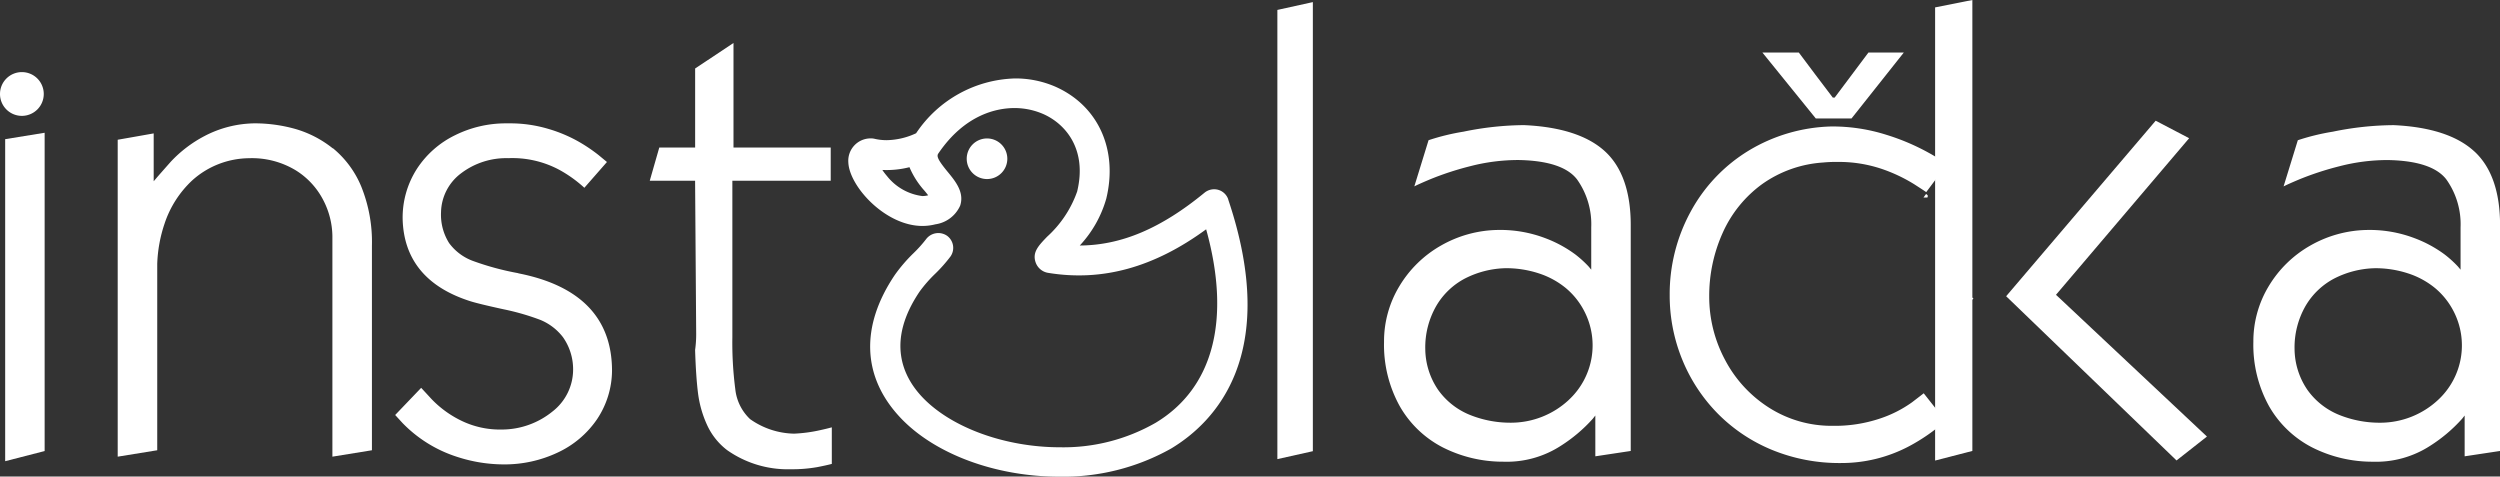 <svg xmlns="http://www.w3.org/2000/svg" width="234" height="44.604" viewBox="0 0 234 44.604"><rect x="0" y="0" width="234" height="44.604" fill="#333333" stroke="none"/><g transform="translate(-71.376 -86.024)"><path d="M214.888,115.993a7.357,7.357,0,0,1-4.159-1.363,4.492,4.492,0,0,1-1.382-2.792,33.751,33.751,0,0,1-.276-4.862V92.317h9.206V89.211h-9.1V79.426l-3.59,2.386v7.4h-3.356q-.446,1.552-.891,3.106h4.244l0,.133.1,14.092a10.643,10.643,0,0,1-.1,1.618c.051,1.657.143,3.017.273,4.044a10.211,10.211,0,0,0,.839,2.957,6.2,6.2,0,0,0,1.882,2.37,9.851,9.851,0,0,0,5.973,1.791,13.356,13.356,0,0,0,2.472-.2c.616-.12,1.071-.222,1.356-.3V115.4c-.289.082-.707.183-1.249.3a13.713,13.713,0,0,1-2.245.29" transform="translate(-69.146 10.622)" fill="#fff"/><path d="M161.892,111.088a25.837,25.837,0,0,1-4.221-1.138,4.837,4.837,0,0,1-2.258-1.683,4.977,4.977,0,0,1-.756-2.882,4.666,4.666,0,0,1,1.9-3.663,6.98,6.98,0,0,1,4.391-1.4,9.317,9.317,0,0,1,4.77,1.085,11.941,11.941,0,0,1,2.354,1.687l2.115-2.414q-.225-.188-.771-.638a15.026,15.026,0,0,0-1.88-1.269,13.336,13.336,0,0,0-2.861-1.2,12.479,12.479,0,0,0-3.623-.51h-.327a10.672,10.672,0,0,0-4.733,1.1,8.907,8.907,0,0,0-3.583,3.144,8.438,8.438,0,0,0-1.344,4.725c.1,3.8,2.249,6.393,6.38,7.693.532.163,1.553.411,3.035.735a22.379,22.379,0,0,1,3.475,1,5.117,5.117,0,0,1,2.114,1.616,5.2,5.2,0,0,1,.951,3.039,4.969,4.969,0,0,1-1.925,3.914,7.541,7.541,0,0,1-4.784,1.693,8.264,8.264,0,0,1-3.832-.866,9.7,9.7,0,0,1-2.7-1.976q-.754-.818-.981-1.061l-2.433,2.542q.175.192.681.743a12.34,12.34,0,0,0,5.136,3.181,14.129,14.129,0,0,0,4.333.7,11.635,11.635,0,0,0,5.08-1.118,9.08,9.08,0,0,0,3.667-3.113,8.269,8.269,0,0,0,1.4-4.53c0-4.913-2.951-7.984-8.772-9.125" transform="translate(-42.001 0.507)" fill="#fff"/><path d="M327.018,73.119v42.044l3.321-.742V72.387Z" transform="translate(-136.08 13.834)" fill="#fff"/><path d="M72.116,129.781l3.694-.95V99.039l-3.694.6Z" transform="translate(-0.256 -0.589)" fill="#fff"/><path d="M111.611,99.619a10.062,10.062,0,0,0-3.5-1.813,14.091,14.091,0,0,0-3.8-.525,10.359,10.359,0,0,0-4.721,1.2,11.817,11.817,0,0,0-3.136,2.391q-1.144,1.292-1.365,1.554l-.236.278V98.222q-1.684.3-3.368.594V128.48l3.7-.6V110.435a13.081,13.081,0,0,1,.68-3.748,9.7,9.7,0,0,1,2.6-4.071,8.04,8.04,0,0,1,5.31-2.071,7.911,7.911,0,0,1,4.417,1.159,7.119,7.119,0,0,1,2.577,2.846,7.513,7.513,0,0,1,.811,3.256V128.48l3.7-.6v-19.11a13.861,13.861,0,0,0-1.009-5.6,9.17,9.17,0,0,0-2.641-3.559" transform="translate(-9.092 0.288)" fill="#fff"/><path d="M485.844,112.949l.083-.1,12.381-14.56-3.132-1.638-13.858,16.266-.138.163.13.125,15.818,15.246,2.846-2.238q-7.018-6.591-14.035-13.18Z" transform="translate(-222.029 0.672)" fill="#fff"/><path d="M539.744,123.22a7.943,7.943,0,0,1-5.372,2.135,10.119,10.119,0,0,1-3.945-.755,6.751,6.751,0,0,1-2.906-2.308,6.871,6.871,0,0,1-1.211-3.817,7.8,7.8,0,0,1,1.015-4.027,6.729,6.729,0,0,1,2.719-2.6,8.774,8.774,0,0,1,3.8-.954,9.817,9.817,0,0,1,3.093.485,7.732,7.732,0,0,1,2.525,1.374,6.951,6.951,0,0,1,1.726,2.157,6.95,6.95,0,0,1-1.443,8.308m3.388-23.259c-1.6-1.475-4.138-2.3-7.533-2.456a28.815,28.815,0,0,0-5.709.612,20.939,20.939,0,0,0-3.276.8q-.665,2.159-1.333,4.322c.25-.128.685-.327,1.456-.652a27.9,27.9,0,0,1,3.805-1.243,17.945,17.945,0,0,1,4.474-.572c2.771.043,4.622.658,5.508,1.825a7.225,7.225,0,0,1,1.323,4.468v3.968l-.238-.286a10.174,10.174,0,0,0-1.256-1.14,11.526,11.526,0,0,0-2.83-1.529,11.833,11.833,0,0,0-4.441-.762,11.061,11.061,0,0,0-5.309,1.465,10.69,10.69,0,0,0-3.881,3.793,9.956,9.956,0,0,0-1.439,5.215,11.848,11.848,0,0,0,1.471,6.026,9.8,9.8,0,0,0,4.014,3.846,12.478,12.478,0,0,0,5.68,1.346,9.31,9.31,0,0,0,5.4-1.5,14.274,14.274,0,0,0,2.971-2.517l.24-.305V128.5l3.315-.5V106.853c0-3.1-.809-5.422-2.407-6.893" transform="translate(-240.163 0.235)" fill="#fff"/><path d="M477,99.717V72.024l-3.487.693v42.415l3.487-.9V100.081l.1-.115-.1-.094Z" transform="translate(-221.011 14)" fill="#fff"/><path d="M456.4,111.2h.267l.1,0,.029-.1c.019-.065.024-.1-.152-.233l-.088.116Z" transform="translate(-204.984 -6.69)" fill="#fff"/><path d="M429.813,100.188a20.871,20.871,0,0,0-3.949-1.677,16.671,16.671,0,0,0-5.158-.781,15.694,15.694,0,0,0-7.77,2.282,15.087,15.087,0,0,0-5.406,5.711,16.106,16.106,0,0,0-1.952,7.789,15.846,15.846,0,0,0,1.18,6.05,15.553,15.553,0,0,0,3.321,5.044,15.326,15.326,0,0,0,5.088,3.4,16.558,16.558,0,0,0,6.39,1.226,13.539,13.539,0,0,0,6.438-1.577,17.518,17.518,0,0,0,3.4-2.366l-2.04-2.586c-.173.138-.532.414-1.088.839a11.166,11.166,0,0,1-3,1.523,13.263,13.263,0,0,1-4.452.683,10.869,10.869,0,0,1-5.925-1.689,11.788,11.788,0,0,1-4.132-4.487,12.5,12.5,0,0,1-1.48-5.906,14.366,14.366,0,0,1,1.274-6.009,11.361,11.361,0,0,1,3.692-4.541,11.094,11.094,0,0,1,5.711-2.014,11.627,11.627,0,0,1,1.292-.052,12.536,12.536,0,0,1,4.151.642,14.792,14.792,0,0,1,3.089,1.459c.617.4.933.6,1.1.727l1.948-2.608a16.285,16.285,0,0,0-1.713-1.077" transform="translate(-177.919 0.132)" fill="#fff"/><path d="M365.677,123.219a7.949,7.949,0,0,1-5.373,2.135,10.134,10.134,0,0,1-3.946-.755,6.75,6.75,0,0,1-2.906-2.309,6.88,6.88,0,0,1-1.211-3.817,7.791,7.791,0,0,1,1.016-4.027,6.722,6.722,0,0,1,2.719-2.6,8.773,8.773,0,0,1,3.8-.954,9.822,9.822,0,0,1,3.093.485,7.735,7.735,0,0,1,2.525,1.374,6.937,6.937,0,0,1,1.726,2.157,6.956,6.956,0,0,1-1.443,8.308M361.532,97.5a28.816,28.816,0,0,0-5.708.612,21.037,21.037,0,0,0-3.276.8q-.665,2.16-1.332,4.322c.248-.128.684-.326,1.455-.652a27.919,27.919,0,0,1,3.8-1.243,17.975,17.975,0,0,1,4.475-.572c2.77.044,4.622.658,5.507,1.825a7.224,7.224,0,0,1,1.322,4.469v3.968l-.237-.286a10.164,10.164,0,0,0-1.256-1.14,11.522,11.522,0,0,0-2.83-1.529,11.833,11.833,0,0,0-4.441-.761,11.051,11.051,0,0,0-5.309,1.465,10.692,10.692,0,0,0-3.882,3.793,9.96,9.96,0,0,0-1.439,5.215,11.835,11.835,0,0,0,1.473,6.026,9.794,9.794,0,0,0,4.012,3.846,12.462,12.462,0,0,0,5.68,1.346,9.31,9.31,0,0,0,5.4-1.5,14.27,14.27,0,0,0,2.972-2.517l.24-.305V128.5l3.314-.5V106.852c0-3.1-.81-5.422-2.408-6.893s-4.137-2.3-7.533-2.456" transform="translate(-147.459 0.235)" fill="#fff"/><path d="M437.37,81.069h-3.306l-3.134,4.182-.028.036h-.173l-.014-.017c-1.078-1.41-2.14-2.827-3.166-4.2l0,0h-3.411l.682.841,4.317,5.33h3.342l2.466-3.109,2.429-3.062" transform="translate(-187.802 9.872)" fill="#fff"/><path d="M248.539,98.674a2.074,2.074,0,0,1-.512.064,5.019,5.019,0,0,1-3.315-1.878,5.662,5.662,0,0,1-.431-.565,8.645,8.645,0,0,0,2.539-.259,7.837,7.837,0,0,0,1.4,2.195c.095.115.228.277.351.436l-.028.007m28.118.38a1.4,1.4,0,0,0-.942-.9,1.424,1.424,0,0,0-1.274.265c-4.084,3.355-7.8,4.928-11.683,4.948a10.748,10.748,0,0,0,2.479-4.386c1.112-4.588-.754-8.7-4.756-10.477a9.372,9.372,0,0,0-3.775-.775,11.5,11.5,0,0,0-9.268,5.13,6.735,6.735,0,0,1-2.756.648,4.956,4.956,0,0,1-1.13-.128,1.36,1.36,0,0,0-.319-.038l-.1,0a2.092,2.092,0,0,0-2.04,2.229c.075,2.243,3.46,5.965,6.931,5.966a4.863,4.863,0,0,0,1.213-.152,3,3,0,0,0,2.325-1.751c.407-1.248-.439-2.275-1.185-3.181-.939-1.143-1.039-1.462-.847-1.716,2.508-3.684,5.531-4.235,7.11-4.235a6.713,6.713,0,0,1,2.7.56c2.152.955,4.115,3.364,3.17,7.258a10.332,10.332,0,0,1-2.811,4.224c-.808.841-1.392,1.449-1.08,2.387a1.49,1.49,0,0,0,1.2,1c5.037.821,9.876-.5,14.766-4.08,2.346,8.44.681,14.855-4.723,18.108a17.341,17.341,0,0,1-8.955,2.294c-5.125,0-10.18-1.838-12.88-4.683-1.85-1.95-3.4-5.251-.255-9.9A12.648,12.648,0,0,1,249.238,106a13.916,13.916,0,0,0,1.417-1.6,1.4,1.4,0,0,0-.326-1.951,1.436,1.436,0,0,0-1.955.326,12.053,12.053,0,0,1-1.165,1.3,14.641,14.641,0,0,0-1.753,2.036c-3.264,4.832-3.071,9.589.543,13.4,3.215,3.387,8.9,5.492,14.842,5.492a20.584,20.584,0,0,0,10.469-2.632c4.1-2.465,10.236-8.769,5.347-23.306" transform="translate(-90.318 5.637)" fill="#fff"/><path d="M268.608,101.648a1.9,1.9,0,1,0-1.9,1.9,1.9,1.9,0,0,0,1.9-1.9" transform="translate(-102.947 -0.765)" fill="#fff"/><path d="M73.274,90.56a2.048,2.048,0,1,0-2.047-2.048,2.047,2.047,0,0,0,2.047,2.048" transform="translate(0.149 6.309)" fill="#fff"/></g></svg>